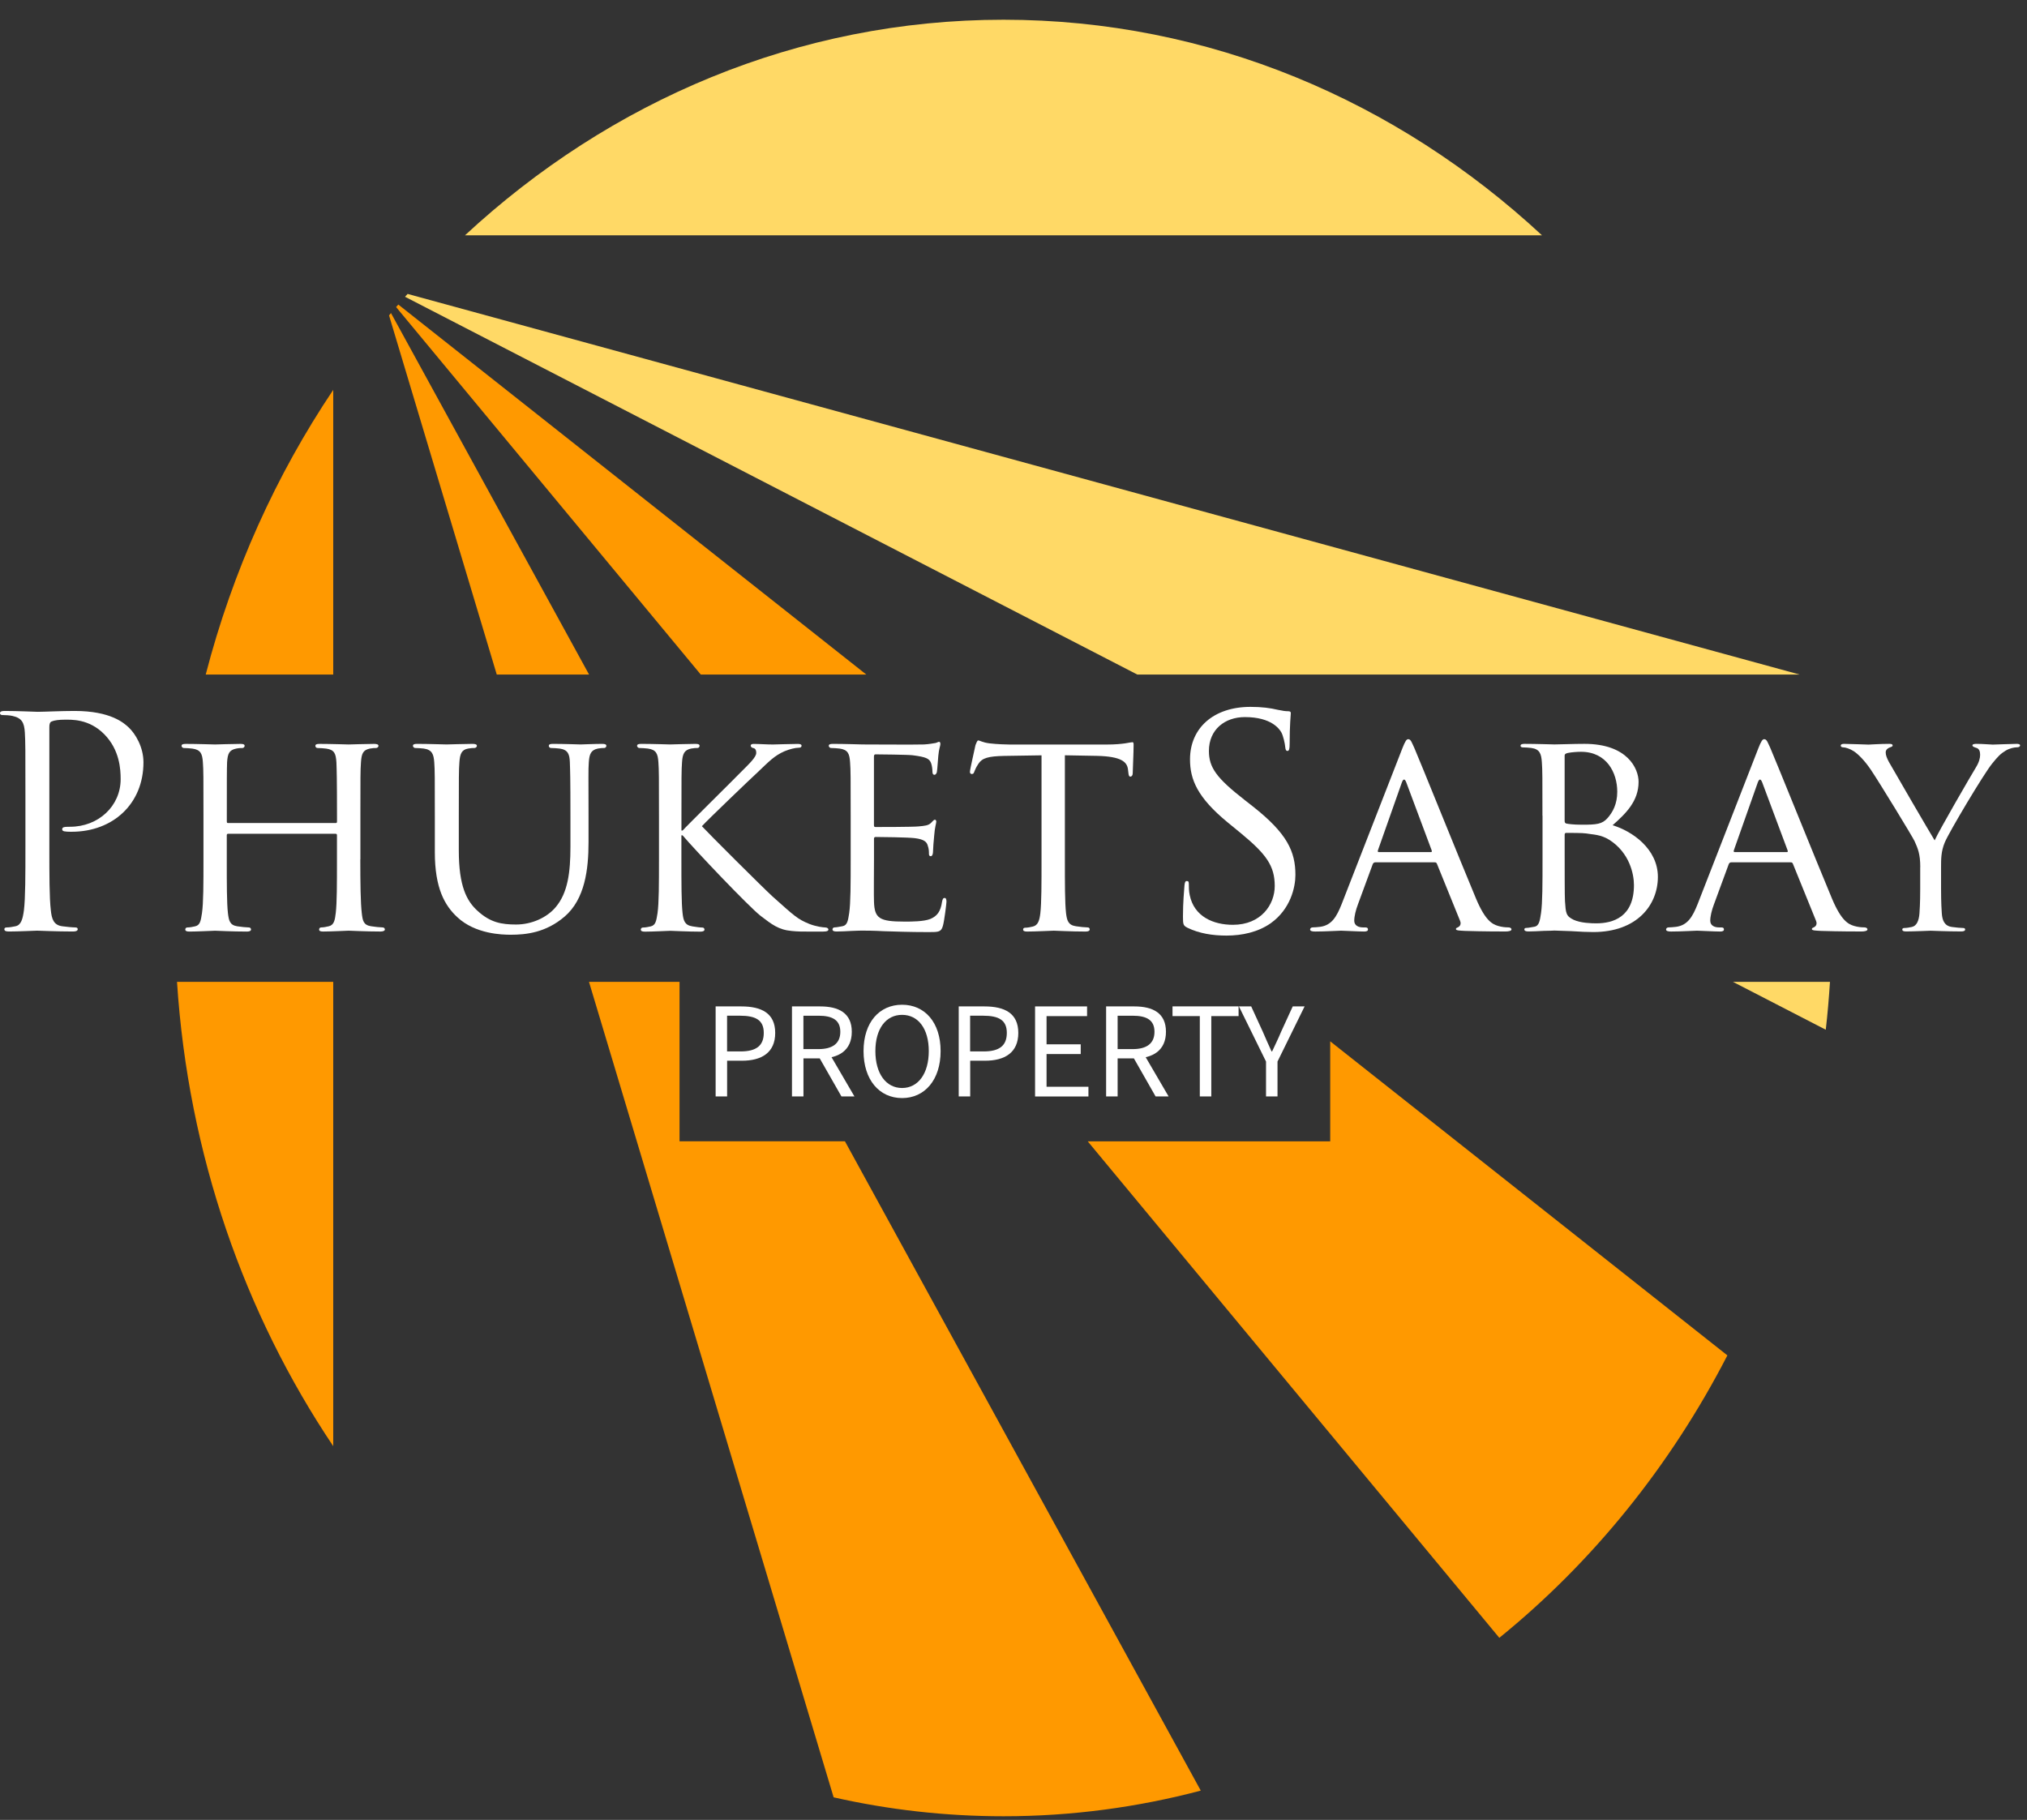 <?xml version="1.0" encoding="UTF-8"?> <svg xmlns="http://www.w3.org/2000/svg" width="98" height="88" viewBox="0 0 98 88" fill="none"><rect x="0" y="0" width="98" height="88" fill="#333333" stroke="none"/><path d="M32.852 47.477H28.476L40.304 86.908C42.955 87.508 45.702 87.823 48.519 87.823C51.805 87.823 54.998 87.391 58.054 86.583L40.851 55.187H32.854V47.475L32.852 47.477Z" fill="#FF9900"></path><path d="M18.903 15.138C18.871 15.175 18.841 15.213 18.809 15.25L24.017 32.617H28.48L18.903 15.138Z" fill="#FF9900"></path><path d="M19.257 14.726C19.221 14.767 19.187 14.806 19.151 14.848L33.879 32.616H41.882L19.257 14.726Z" fill="#FF9900"></path><path d="M52.589 55.189L72.488 79.195C76.99 75.544 80.758 70.889 83.514 65.538L64.312 50.352V55.189H52.589Z" fill="#FF9900"></path><path d="M88.271 49.791C88.359 49.027 88.424 48.254 88.474 47.477H83.785L88.271 49.791Z" fill="#FFD966"></path><path d="M19.706 14.213C19.665 14.26 19.623 14.305 19.582 14.35L54.984 32.616H87.003L19.704 14.211L19.706 14.213Z" fill="#FFD966"></path><path d="M48.516 0.954C38.577 0.954 29.483 4.88 22.481 11.378H74.551C67.549 4.879 58.455 0.954 48.516 0.954Z" fill="#FFD966"></path><path d="M16.111 18.852C13.356 22.956 11.246 27.604 9.946 32.617H16.111V18.852Z" fill="#FF9900"></path><path d="M16.111 69.927V47.477H8.558C9.1 55.834 11.822 63.537 16.111 69.927Z" fill="#FF9900"></path><path d="M1.229 38.468C1.229 36.268 1.229 35.871 1.201 35.42C1.172 34.941 1.059 34.716 0.593 34.616C0.48 34.588 0.239 34.575 0.113 34.575C0.056 34.575 0 34.547 0 34.49C0 34.406 0.072 34.377 0.226 34.377C0.862 34.377 1.709 34.419 1.821 34.419C2.132 34.419 2.952 34.377 3.602 34.377C5.368 34.377 6.003 34.969 6.23 35.182C6.541 35.478 6.936 36.114 6.936 36.861C6.936 38.864 5.466 40.219 3.46 40.219C3.389 40.219 3.235 40.219 3.163 40.204C3.092 40.204 3.007 40.176 3.007 40.104C3.007 39.992 3.092 39.977 3.389 39.977C4.759 39.977 5.833 38.975 5.833 37.677C5.833 37.211 5.792 36.266 5.043 35.505C4.294 34.744 3.432 34.8 3.107 34.8C2.866 34.8 2.627 34.828 2.499 34.885C2.414 34.913 2.386 35.013 2.386 35.153V40.952C2.386 42.306 2.386 43.42 2.457 44.012C2.499 44.422 2.585 44.732 3.009 44.788C3.206 44.816 3.517 44.845 3.645 44.845C3.729 44.845 3.758 44.886 3.758 44.929C3.758 45.001 3.686 45.042 3.532 45.042C2.755 45.042 1.865 45.001 1.793 45.001C1.752 45.001 0.862 45.042 0.437 45.042C0.28 45.042 0.211 45.014 0.211 44.929C0.211 44.886 0.239 44.845 0.324 44.845C0.45 44.845 0.621 44.816 0.747 44.788C1.029 44.732 1.101 44.422 1.157 44.012C1.229 43.42 1.229 42.306 1.229 40.952V38.47V38.468Z" fill="white"></path><path d="M17.42 41.556C17.42 42.714 17.433 43.659 17.491 44.153C17.533 44.506 17.563 44.731 17.943 44.788C18.112 44.816 18.395 44.844 18.494 44.844C18.579 44.844 18.607 44.901 18.607 44.944C18.607 45 18.536 45.043 18.395 45.043C17.717 45.043 16.925 45.002 16.855 45.002C16.799 45.002 15.994 45.043 15.627 45.043C15.486 45.043 15.429 45.015 15.429 44.944C15.429 44.901 15.457 44.844 15.529 44.844C15.642 44.844 15.783 44.816 15.896 44.788C16.15 44.731 16.193 44.491 16.234 44.14C16.291 43.645 16.291 42.744 16.291 41.586V40.387C16.291 40.331 16.263 40.316 16.219 40.316H11.034C10.992 40.316 10.964 40.331 10.964 40.387V41.586C10.964 42.744 10.964 43.66 11.02 44.155C11.064 44.508 11.105 44.733 11.472 44.79C11.656 44.818 11.924 44.846 12.036 44.846C12.108 44.846 12.136 44.902 12.136 44.946C12.136 45.002 12.08 45.045 11.939 45.045C11.246 45.045 10.456 45.004 10.399 45.004C10.328 45.004 9.538 45.045 9.156 45.045C9.028 45.045 8.958 45.017 8.958 44.946C8.958 44.902 8.986 44.846 9.058 44.846C9.171 44.846 9.327 44.818 9.44 44.79C9.681 44.733 9.709 44.508 9.765 44.155C9.837 43.66 9.837 42.715 9.837 41.558V39.442C9.837 37.58 9.837 37.242 9.809 36.861C9.78 36.451 9.709 36.254 9.3 36.198C9.201 36.184 8.99 36.169 8.877 36.169C8.834 36.169 8.777 36.113 8.777 36.07C8.777 35.998 8.834 35.97 8.975 35.97C9.539 35.97 10.332 35.998 10.401 35.998C10.458 35.998 11.248 35.97 11.63 35.97C11.771 35.97 11.828 35.998 11.828 36.07C11.828 36.113 11.771 36.169 11.728 36.169C11.643 36.169 11.559 36.169 11.417 36.198C11.079 36.269 11.007 36.438 10.979 36.861C10.966 37.242 10.966 37.609 10.966 39.471V39.724C10.966 39.796 10.994 39.796 11.035 39.796H16.221C16.263 39.796 16.293 39.796 16.293 39.724V39.471C16.293 37.609 16.278 37.242 16.265 36.861C16.236 36.451 16.18 36.254 15.77 36.198C15.67 36.184 15.459 36.169 15.346 36.169C15.29 36.169 15.247 36.113 15.247 36.07C15.247 35.998 15.303 35.97 15.444 35.97C15.995 35.97 16.801 35.998 16.857 35.998C16.929 35.998 17.719 35.97 18.086 35.97C18.227 35.97 18.299 35.998 18.299 36.07C18.299 36.113 18.242 36.169 18.186 36.169C18.101 36.169 18.03 36.169 17.875 36.198C17.55 36.269 17.48 36.438 17.452 36.861C17.424 37.242 17.424 37.58 17.424 39.442V41.558L17.42 41.556Z" fill="white"></path><path d="M21.023 39.441C21.023 37.579 21.023 37.241 20.995 36.859C20.967 36.478 20.895 36.252 20.487 36.196C20.387 36.183 20.177 36.168 20.064 36.168C20.022 36.168 19.964 36.111 19.964 36.068C19.964 35.997 20.02 35.969 20.161 35.969C20.726 35.969 21.475 35.997 21.588 35.997C21.701 35.997 22.478 35.969 22.845 35.969C22.986 35.969 23.057 35.997 23.057 36.068C23.057 36.111 23.001 36.168 22.944 36.168C22.86 36.168 22.788 36.168 22.634 36.196C22.308 36.252 22.239 36.465 22.211 36.859C22.182 37.241 22.182 37.579 22.182 39.441V41.121C22.182 42.857 22.564 43.574 23.101 44.055C23.708 44.606 24.245 44.704 24.952 44.704C25.714 44.704 26.45 44.365 26.873 43.856C27.453 43.165 27.579 42.176 27.579 40.95V39.441C27.579 37.579 27.564 37.241 27.551 36.859C27.538 36.478 27.466 36.252 27.056 36.196C26.956 36.183 26.745 36.168 26.633 36.168C26.576 36.168 26.533 36.111 26.533 36.068C26.533 35.997 26.589 35.969 26.73 35.969C27.282 35.969 28.002 35.997 28.072 35.997C28.157 35.997 28.749 35.969 29.118 35.969C29.259 35.969 29.316 35.997 29.316 36.068C29.316 36.111 29.274 36.168 29.216 36.168C29.131 36.168 29.06 36.168 28.906 36.196C28.567 36.267 28.495 36.465 28.467 36.859C28.439 37.241 28.454 37.579 28.454 39.441V40.724C28.454 42.023 28.285 43.475 27.295 44.322C26.39 45.098 25.43 45.198 24.696 45.198C24.286 45.198 22.986 45.17 22.111 44.35C21.503 43.787 21.023 42.954 21.023 41.205V39.443V39.441Z" fill="white"></path><path d="M31.86 39.441C31.86 37.579 31.86 37.241 31.832 36.859C31.804 36.45 31.732 36.252 31.324 36.196C31.224 36.183 31.013 36.168 30.901 36.168C30.857 36.168 30.801 36.111 30.801 36.068C30.801 35.997 30.857 35.969 30.998 35.969C31.563 35.969 32.327 35.997 32.396 35.997C32.509 35.997 33.258 35.969 33.625 35.969C33.766 35.969 33.823 35.997 33.823 36.068C33.823 36.111 33.781 36.168 33.723 36.168C33.638 36.168 33.567 36.168 33.413 36.196C33.087 36.267 33.002 36.437 32.974 36.859C32.946 37.241 32.946 37.579 32.946 39.441V40.16H33.002C33.2 39.935 35.418 37.748 35.885 37.269C36.239 36.916 36.562 36.606 36.562 36.408C36.562 36.252 36.506 36.183 36.406 36.168C36.335 36.153 36.293 36.096 36.293 36.055C36.293 35.999 36.35 35.971 36.434 35.971C36.689 35.971 37.071 35.999 37.368 35.999C37.439 35.999 38.258 35.971 38.568 35.971C38.694 35.971 38.753 35.999 38.753 36.055C38.753 36.111 38.724 36.155 38.625 36.155C38.44 36.155 38.173 36.226 37.932 36.324C37.424 36.549 37.183 36.818 36.632 37.34C36.322 37.622 34.203 39.653 33.934 39.95C34.259 40.303 36.845 42.885 37.353 43.351C38.399 44.281 38.54 44.437 39.133 44.677C39.458 44.805 39.81 44.846 39.895 44.846C39.98 44.846 40.051 44.888 40.051 44.946C40.051 45.004 39.995 45.046 39.782 45.046H39.146C38.792 45.046 38.566 45.046 38.284 45.017C37.635 44.961 37.309 44.692 36.773 44.285C36.209 43.847 33.595 41.096 33.001 40.392H32.944V41.562C32.944 42.719 32.944 43.665 33.001 44.159C33.042 44.512 33.1 44.737 33.48 44.794C33.65 44.822 33.847 44.85 33.96 44.85C34.032 44.85 34.06 44.907 34.06 44.95C34.06 45.006 34.003 45.049 33.862 45.049C33.255 45.049 32.506 45.008 32.408 45.008C32.31 45.008 31.559 45.049 31.179 45.049C31.051 45.049 30.981 45.021 30.981 44.95C30.981 44.907 31.01 44.85 31.081 44.85C31.194 44.85 31.35 44.822 31.463 44.794C31.704 44.737 31.732 44.512 31.789 44.159C31.86 43.665 31.86 42.719 31.86 41.562V39.447V39.441Z" fill="white"></path><path d="M41.128 39.441C41.128 37.579 41.128 37.241 41.099 36.859C41.071 36.45 41 36.252 40.592 36.196C40.492 36.183 40.281 36.168 40.168 36.168C40.127 36.168 40.068 36.111 40.068 36.068C40.068 35.997 40.125 35.969 40.266 35.969C40.83 35.969 41.636 35.997 41.707 35.997C41.792 35.997 44.392 36.012 44.675 35.997C44.916 35.984 45.141 35.941 45.239 35.925C45.296 35.912 45.352 35.869 45.409 35.869C45.45 35.869 45.465 35.925 45.465 35.982C45.465 36.066 45.394 36.207 45.365 36.545C45.35 36.658 45.322 37.194 45.294 37.337C45.279 37.393 45.237 37.464 45.181 37.464C45.109 37.464 45.081 37.408 45.081 37.308C45.081 37.224 45.066 37.026 45.01 36.886C44.925 36.688 44.797 36.604 44.12 36.519C43.907 36.491 42.466 36.476 42.325 36.476C42.268 36.476 42.253 36.519 42.253 36.604V39.862C42.253 39.946 42.253 39.989 42.325 39.989C42.481 39.989 44.12 39.989 44.402 39.961C44.699 39.933 44.882 39.92 45.01 39.792C45.094 39.708 45.151 39.636 45.194 39.636C45.237 39.636 45.266 39.664 45.266 39.736C45.266 39.807 45.194 40.005 45.166 40.399C45.138 40.64 45.109 41.09 45.109 41.175C45.109 41.275 45.081 41.401 44.996 41.401C44.94 41.401 44.912 41.357 44.912 41.288C44.912 41.175 44.912 41.047 44.855 40.893C44.812 40.724 44.699 40.583 44.219 40.527C43.881 40.486 42.552 40.471 42.34 40.471C42.268 40.471 42.255 40.512 42.255 40.555V41.556C42.255 41.966 42.242 43.362 42.255 43.603C42.283 44.407 42.509 44.563 43.738 44.563C44.063 44.563 44.656 44.563 44.981 44.435C45.307 44.294 45.476 44.082 45.546 43.603C45.574 43.462 45.602 43.419 45.674 43.419C45.745 43.419 45.759 43.518 45.759 43.603C45.759 43.687 45.659 44.506 45.589 44.76C45.505 45.07 45.377 45.07 44.897 45.07C43.963 45.07 43.243 45.042 42.735 45.027C42.212 44.999 41.886 44.999 41.703 44.999C41.675 44.999 41.434 44.999 41.167 45.014C40.926 45.027 40.644 45.042 40.447 45.042C40.319 45.042 40.249 45.014 40.249 44.942C40.249 44.899 40.277 44.843 40.349 44.843C40.462 44.843 40.618 44.801 40.731 44.786C40.972 44.743 41 44.504 41.056 44.151C41.128 43.657 41.128 42.712 41.128 41.555V39.439V39.441Z" fill="white"></path><path d="M51.484 41.556C51.484 42.714 51.484 43.659 51.54 44.153C51.584 44.506 51.64 44.732 52.02 44.788C52.19 44.816 52.472 44.844 52.585 44.844C52.669 44.844 52.684 44.901 52.684 44.944C52.684 45 52.628 45.044 52.487 45.044C51.809 45.044 51.017 45.002 50.948 45.002C50.891 45.002 50.029 45.044 49.662 45.044C49.521 45.044 49.465 45.015 49.465 44.944C49.465 44.901 49.493 44.859 49.565 44.859C49.678 44.859 49.819 44.831 49.931 44.803C50.185 44.747 50.257 44.506 50.298 44.155C50.355 43.661 50.355 42.716 50.355 41.558V36.523L48.56 36.551C47.783 36.566 47.485 36.651 47.303 36.932C47.162 37.145 47.147 37.229 47.105 37.314C47.077 37.413 47.034 37.427 46.977 37.427C46.949 37.427 46.893 37.398 46.893 37.327C46.893 37.199 47.147 36.128 47.162 36.029C47.19 35.957 47.246 35.803 47.29 35.803C47.374 35.803 47.502 35.903 47.841 35.944C48.195 35.987 48.675 36.001 48.816 36.001H53.507C53.917 36.001 54.199 35.972 54.397 35.944C54.581 35.916 54.694 35.888 54.751 35.888C54.807 35.888 54.807 35.959 54.807 36.029C54.807 36.395 54.764 37.256 54.764 37.397C54.764 37.496 54.707 37.553 54.651 37.553C54.594 37.553 54.566 37.511 54.551 37.34L54.536 37.212C54.495 36.846 54.225 36.577 53.038 36.549L51.484 36.521V41.556Z" fill="white"></path><path d="M57.406 44.857C57.208 44.758 57.193 44.701 57.193 44.322C57.193 43.617 57.25 43.052 57.265 42.826C57.278 42.67 57.306 42.601 57.378 42.601C57.462 42.601 57.477 42.644 57.477 42.757C57.477 42.885 57.477 43.082 57.519 43.279C57.731 44.324 58.663 44.718 59.609 44.718C60.966 44.718 61.63 43.745 61.63 42.841C61.63 41.868 61.22 41.304 60.007 40.301L59.37 39.779C57.873 38.552 57.534 37.676 57.534 36.718C57.534 35.209 58.665 34.18 60.458 34.18C61.009 34.18 61.42 34.236 61.772 34.321C62.041 34.377 62.154 34.39 62.266 34.39C62.379 34.39 62.407 34.418 62.407 34.49C62.407 34.561 62.351 35.025 62.351 35.985C62.351 36.211 62.323 36.31 62.251 36.31C62.167 36.31 62.152 36.239 62.138 36.126C62.125 35.957 62.039 35.576 61.954 35.422C61.869 35.266 61.487 34.674 60.187 34.674C59.212 34.674 58.448 35.281 58.448 36.31C58.448 37.114 58.815 37.622 60.172 38.68L60.567 38.99C62.234 40.301 62.63 41.177 62.63 42.306C62.63 42.885 62.404 43.956 61.429 44.647C60.821 45.07 60.059 45.239 59.295 45.239C58.631 45.239 57.982 45.139 57.402 44.857H57.406Z" fill="white"></path><path d="M67.79 36.209C67.946 35.814 68.003 35.743 68.087 35.743C68.215 35.743 68.257 35.912 68.385 36.181C68.61 36.688 70.603 41.641 71.365 43.459C71.817 44.532 72.156 44.686 72.425 44.771C72.609 44.827 72.791 44.842 72.919 44.842C72.991 44.842 73.076 44.87 73.076 44.942C73.076 45.013 72.934 45.041 72.793 45.041C72.609 45.041 71.691 45.041 70.829 45.013C70.588 44.998 70.391 44.998 70.391 44.928C70.391 44.872 70.419 44.872 70.475 44.844C70.547 44.816 70.673 44.716 70.588 44.519L69.472 41.768C69.444 41.712 69.429 41.697 69.359 41.697H66.492C66.435 41.697 66.392 41.725 66.364 41.796L65.658 43.715C65.545 44.012 65.474 44.307 65.474 44.519C65.474 44.759 65.686 44.844 65.897 44.844H66.01C66.11 44.844 66.138 44.885 66.138 44.944C66.138 45.015 66.066 45.043 65.954 45.043C65.656 45.043 64.979 45.002 64.838 45.002C64.71 45.002 64.089 45.043 63.581 45.043C63.425 45.043 63.34 45.015 63.34 44.944C63.34 44.887 63.396 44.844 63.453 44.844C63.537 44.844 63.722 44.829 63.82 44.816C64.384 44.744 64.625 44.322 64.866 43.715L67.79 36.211V36.209ZM69.175 41.203C69.231 41.203 69.231 41.175 69.218 41.118L67.99 37.832C67.918 37.648 67.848 37.648 67.777 37.832L66.618 41.118C66.605 41.175 66.618 41.203 66.659 41.203H69.175Z" fill="white"></path><path d="M74.573 39.44C74.573 37.578 74.573 37.24 74.545 36.859C74.517 36.449 74.445 36.224 74.037 36.167C73.937 36.152 73.726 36.139 73.613 36.139C73.572 36.139 73.514 36.111 73.514 36.068C73.514 35.996 73.57 35.968 73.711 35.968C74.276 35.968 75.081 35.996 75.153 35.996C75.45 35.996 76.029 35.968 76.607 35.968C78.684 35.968 79.221 37.167 79.221 37.802C79.221 38.747 78.6 39.339 77.964 39.904C78.91 40.186 80.154 41.047 80.154 42.401C80.154 43.756 79.151 45.068 77.032 45.068C76.807 45.068 76.355 45.053 75.958 45.024C75.563 45.011 75.209 44.996 75.153 44.996C75.124 44.996 74.899 45.011 74.645 45.011C74.391 45.024 74.093 45.039 73.896 45.039C73.768 45.039 73.698 45.011 73.698 44.94C73.698 44.897 73.726 44.868 73.798 44.868C73.911 44.868 74.067 44.825 74.18 44.812C74.421 44.771 74.449 44.502 74.505 44.149C74.577 43.655 74.577 42.71 74.577 41.552V39.437L74.573 39.44ZM75.647 39.694C75.647 39.779 75.676 39.807 75.732 39.822C75.804 39.837 76.029 39.878 76.494 39.878C77.187 39.878 77.456 39.85 77.71 39.568C77.979 39.271 78.19 38.864 78.19 38.285C78.19 37.368 77.682 36.352 76.438 36.352C76.297 36.352 75.999 36.367 75.802 36.408C75.689 36.436 75.646 36.464 75.646 36.536V39.696L75.647 39.694ZM75.647 41.021C75.647 41.953 75.647 43.39 75.662 43.574C75.704 44.153 75.704 44.294 76.086 44.478C76.425 44.634 76.948 44.647 77.174 44.647C77.994 44.647 78.997 44.337 78.997 42.798C78.997 42.263 78.784 41.233 77.809 40.611C77.386 40.342 76.991 40.357 76.694 40.301C76.537 40.273 75.917 40.273 75.719 40.273C75.678 40.273 75.647 40.301 75.647 40.357V41.021Z" fill="white"></path><path d="M85 36.209C85.156 35.814 85.213 35.743 85.297 35.743C85.425 35.743 85.467 35.912 85.595 36.181C85.82 36.688 87.813 41.641 88.575 43.459C89.027 44.532 89.365 44.686 89.635 44.771C89.819 44.827 90.001 44.842 90.129 44.842C90.201 44.842 90.286 44.87 90.286 44.942C90.286 45.013 90.144 45.041 90.003 45.041C89.819 45.041 88.901 45.041 88.039 45.013C87.798 44.998 87.6 44.998 87.6 44.928C87.6 44.872 87.629 44.872 87.685 44.844C87.757 44.816 87.883 44.716 87.798 44.519L86.682 41.768C86.654 41.712 86.641 41.697 86.569 41.697H83.702C83.645 41.697 83.602 41.725 83.576 41.796L82.87 43.715C82.757 44.012 82.686 44.307 82.686 44.519C82.686 44.759 82.898 44.844 83.109 44.844H83.222C83.322 44.844 83.348 44.885 83.348 44.944C83.348 45.015 83.276 45.043 83.163 45.043C82.866 45.043 82.189 45.002 82.048 45.002C81.92 45.002 81.299 45.043 80.791 45.043C80.635 45.043 80.55 45.015 80.55 44.944C80.55 44.887 80.606 44.844 80.663 44.844C80.747 44.844 80.932 44.829 81.03 44.816C81.594 44.744 81.835 44.322 82.076 43.715L85 36.211V36.209ZM86.385 41.203C86.441 41.203 86.441 41.175 86.426 41.118L85.198 37.832C85.126 37.648 85.056 37.648 84.985 37.832L83.826 41.118C83.811 41.175 83.826 41.203 83.867 41.203H86.383H86.385Z" fill="white"></path><path d="M92.84 41.934C92.84 41.285 92.72 41.022 92.564 40.673C92.479 40.481 90.87 37.842 90.449 37.218C90.148 36.774 89.848 36.474 89.632 36.329C89.451 36.209 89.224 36.137 89.115 36.137C89.054 36.137 88.994 36.113 88.994 36.053C88.994 36.004 89.043 35.968 89.15 35.968C89.378 35.968 90.279 36.004 90.34 36.004C90.424 36.004 90.88 35.968 91.348 35.968C91.48 35.968 91.504 36.004 91.504 36.053C91.504 36.102 91.433 36.113 91.324 36.16C91.228 36.209 91.168 36.28 91.168 36.376C91.168 36.521 91.228 36.663 91.324 36.844C91.516 37.191 93.318 40.288 93.535 40.635C93.762 40.132 95.288 37.503 95.529 37.109C95.685 36.857 95.734 36.652 95.734 36.496C95.734 36.329 95.687 36.196 95.542 36.16C95.435 36.124 95.362 36.1 95.362 36.04C95.362 35.991 95.433 35.968 95.554 35.968C95.866 35.968 96.25 36.004 96.346 36.004C96.417 36.004 97.283 35.968 97.511 35.968C97.595 35.968 97.667 35.993 97.667 36.04C97.667 36.1 97.607 36.136 97.511 36.136C97.379 36.136 97.149 36.184 96.957 36.303C96.717 36.447 96.585 36.59 96.321 36.915C95.924 37.394 94.242 40.215 94.026 40.731C93.845 41.163 93.845 41.535 93.845 41.932V42.963C93.845 43.155 93.845 43.658 93.881 44.164C93.905 44.511 94.013 44.776 94.374 44.823C94.541 44.848 94.807 44.872 94.914 44.872C94.985 44.872 95.01 44.908 95.01 44.944C95.01 45.004 94.95 45.039 94.818 45.039C94.157 45.039 93.399 45.004 93.341 45.004C93.282 45.004 92.524 45.039 92.163 45.039C92.031 45.039 91.971 45.015 91.971 44.944C91.971 44.908 91.995 44.872 92.067 44.872C92.174 44.872 92.319 44.848 92.428 44.823C92.669 44.775 92.776 44.511 92.801 44.164C92.837 43.66 92.837 43.157 92.837 42.963V41.932L92.84 41.934Z" fill="white"></path><path d="M34.597 48.664H35.842C36.819 48.664 37.479 48.992 37.479 49.945C37.479 50.898 36.825 51.29 35.871 51.29H35.154V53.017H34.599V48.664H34.597ZM35.799 50.841C36.561 50.841 36.926 50.565 36.926 49.945C36.926 49.325 36.539 49.113 35.773 49.113H35.152V50.841H35.799Z" fill="white"></path><path d="M38.29 48.664H39.656C40.544 48.664 41.182 48.981 41.182 49.889C41.182 50.796 40.544 51.178 39.656 51.178H38.845V53.017H38.29V48.664ZM39.575 50.728C40.253 50.728 40.627 50.454 40.627 49.891C40.627 49.327 40.253 49.114 39.575 49.114H38.843V50.728H39.575ZM39.545 51.025L39.98 50.738L41.31 53.017H40.682L39.545 51.025Z" fill="white"></path><path d="M41.75 50.825C41.75 49.43 42.518 48.583 43.613 48.583C44.708 48.583 45.476 49.432 45.476 50.825C45.476 52.217 44.708 53.096 43.613 53.096C42.518 53.096 41.75 52.219 41.75 50.825ZM44.904 50.825C44.904 49.74 44.392 49.072 43.613 49.072C42.834 49.072 42.322 49.74 42.322 50.825C42.322 51.909 42.834 52.609 43.613 52.609C44.392 52.609 44.904 51.909 44.904 50.825Z" fill="white"></path><path d="M46.35 48.664H47.595C48.572 48.664 49.232 48.992 49.232 49.945C49.232 50.898 48.578 51.29 47.623 51.29H46.907V53.017H46.352V48.664H46.35ZM47.552 50.841C48.314 50.841 48.677 50.565 48.677 49.945C48.677 49.325 48.29 49.113 47.524 49.113H46.903V50.841H47.55H47.552Z" fill="white"></path><path d="M50.043 48.664H52.557V49.133H50.598V50.497H52.25V50.967H50.598V52.549H52.623V53.019H50.043V48.666V48.664Z" fill="white"></path><path d="M53.478 48.664H54.845C55.733 48.664 56.371 48.981 56.371 49.889C56.371 50.796 55.733 51.178 54.845 51.178H54.034V53.017H53.478V48.664ZM54.764 50.728C55.443 50.728 55.816 50.454 55.816 49.891C55.816 49.327 55.443 49.114 54.764 49.114H54.034V50.728H54.764ZM54.734 51.025L55.168 50.738L56.499 53.017H55.87L54.734 51.025Z" fill="white"></path><path d="M58.008 49.132H56.688V48.662H59.882V49.132H58.563V53.017H58.008V49.132Z" fill="white"></path><path d="M61.209 51.33L59.899 48.664H60.492L61.055 49.892C61.194 50.214 61.326 50.516 61.476 50.841H61.503C61.653 50.516 61.804 50.214 61.937 49.892L62.5 48.664H63.074L61.764 51.33V53.017H61.209V51.33Z" fill="white"></path></svg> 